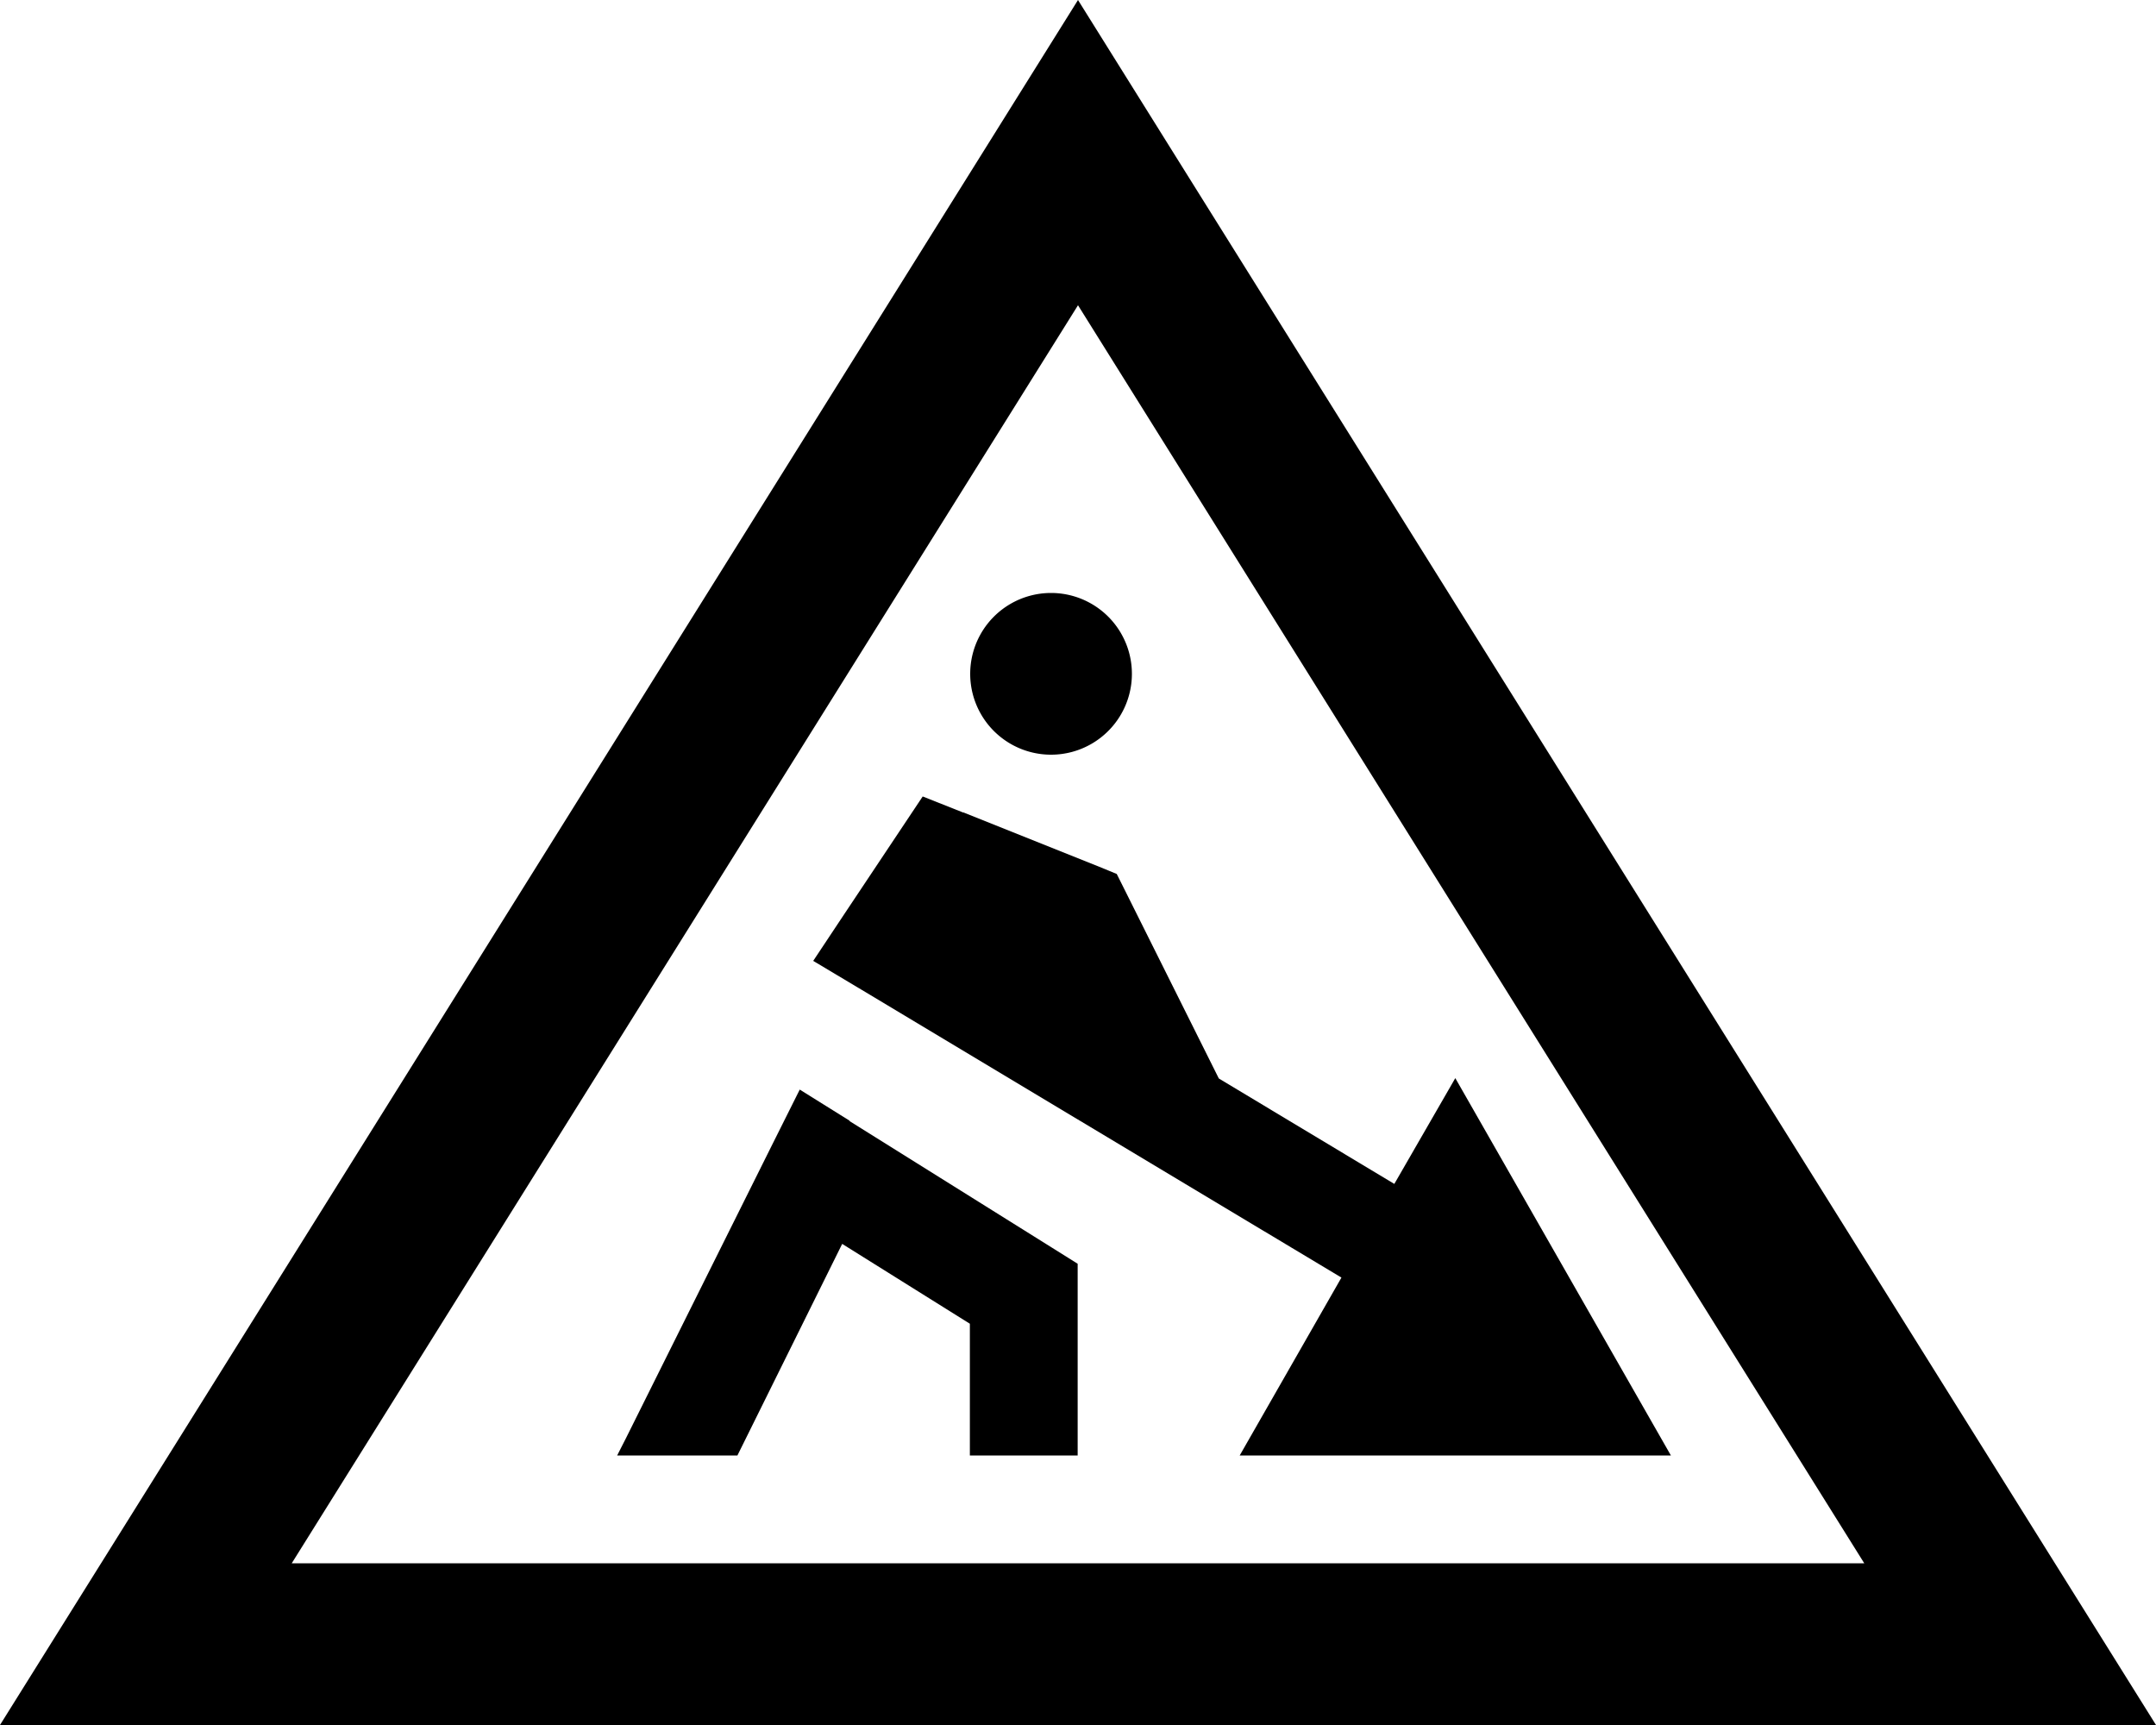 <svg xmlns="http://www.w3.org/2000/svg" viewBox="0 0 640 512"><!--! Font Awesome Pro 6.7.1 by @fontawesome - https://fontawesome.com License - https://fontawesome.com/license (Commercial License) Copyright 2024 Fonticons, Inc. --><path d="M0 512l30-48L291.7 45.3 320 0l28.3 45.3L610 464l30 48-56.6 0L56.6 512 0 512zM320 90.6L86.6 464l466.8 0L320 90.6zM312 176a24 24 0 1 1 0 48 24 24 0 1 1 0-48zm-26.1 65.1l40 16 5.6 2.3 2.7 5.4 27.6 55.3 52.1 31.3L432 320l64 112-128 0 30.2-52.8-56.7-34-85.7-51.4-14.4-8.6 9.3-14 16-24 7.2-10.8 12.1 4.8zm-33.8 91.6l60.3 37.7 7.5 4.7 0 8.9 0 32 0 16-16 0-16 0 0-16 0-23.1-37.9-23.7L218.9 432l-35.7 0 2.6-5.1 43.7-87.7 7.9-15.8 14.9 9.3z"/></svg>